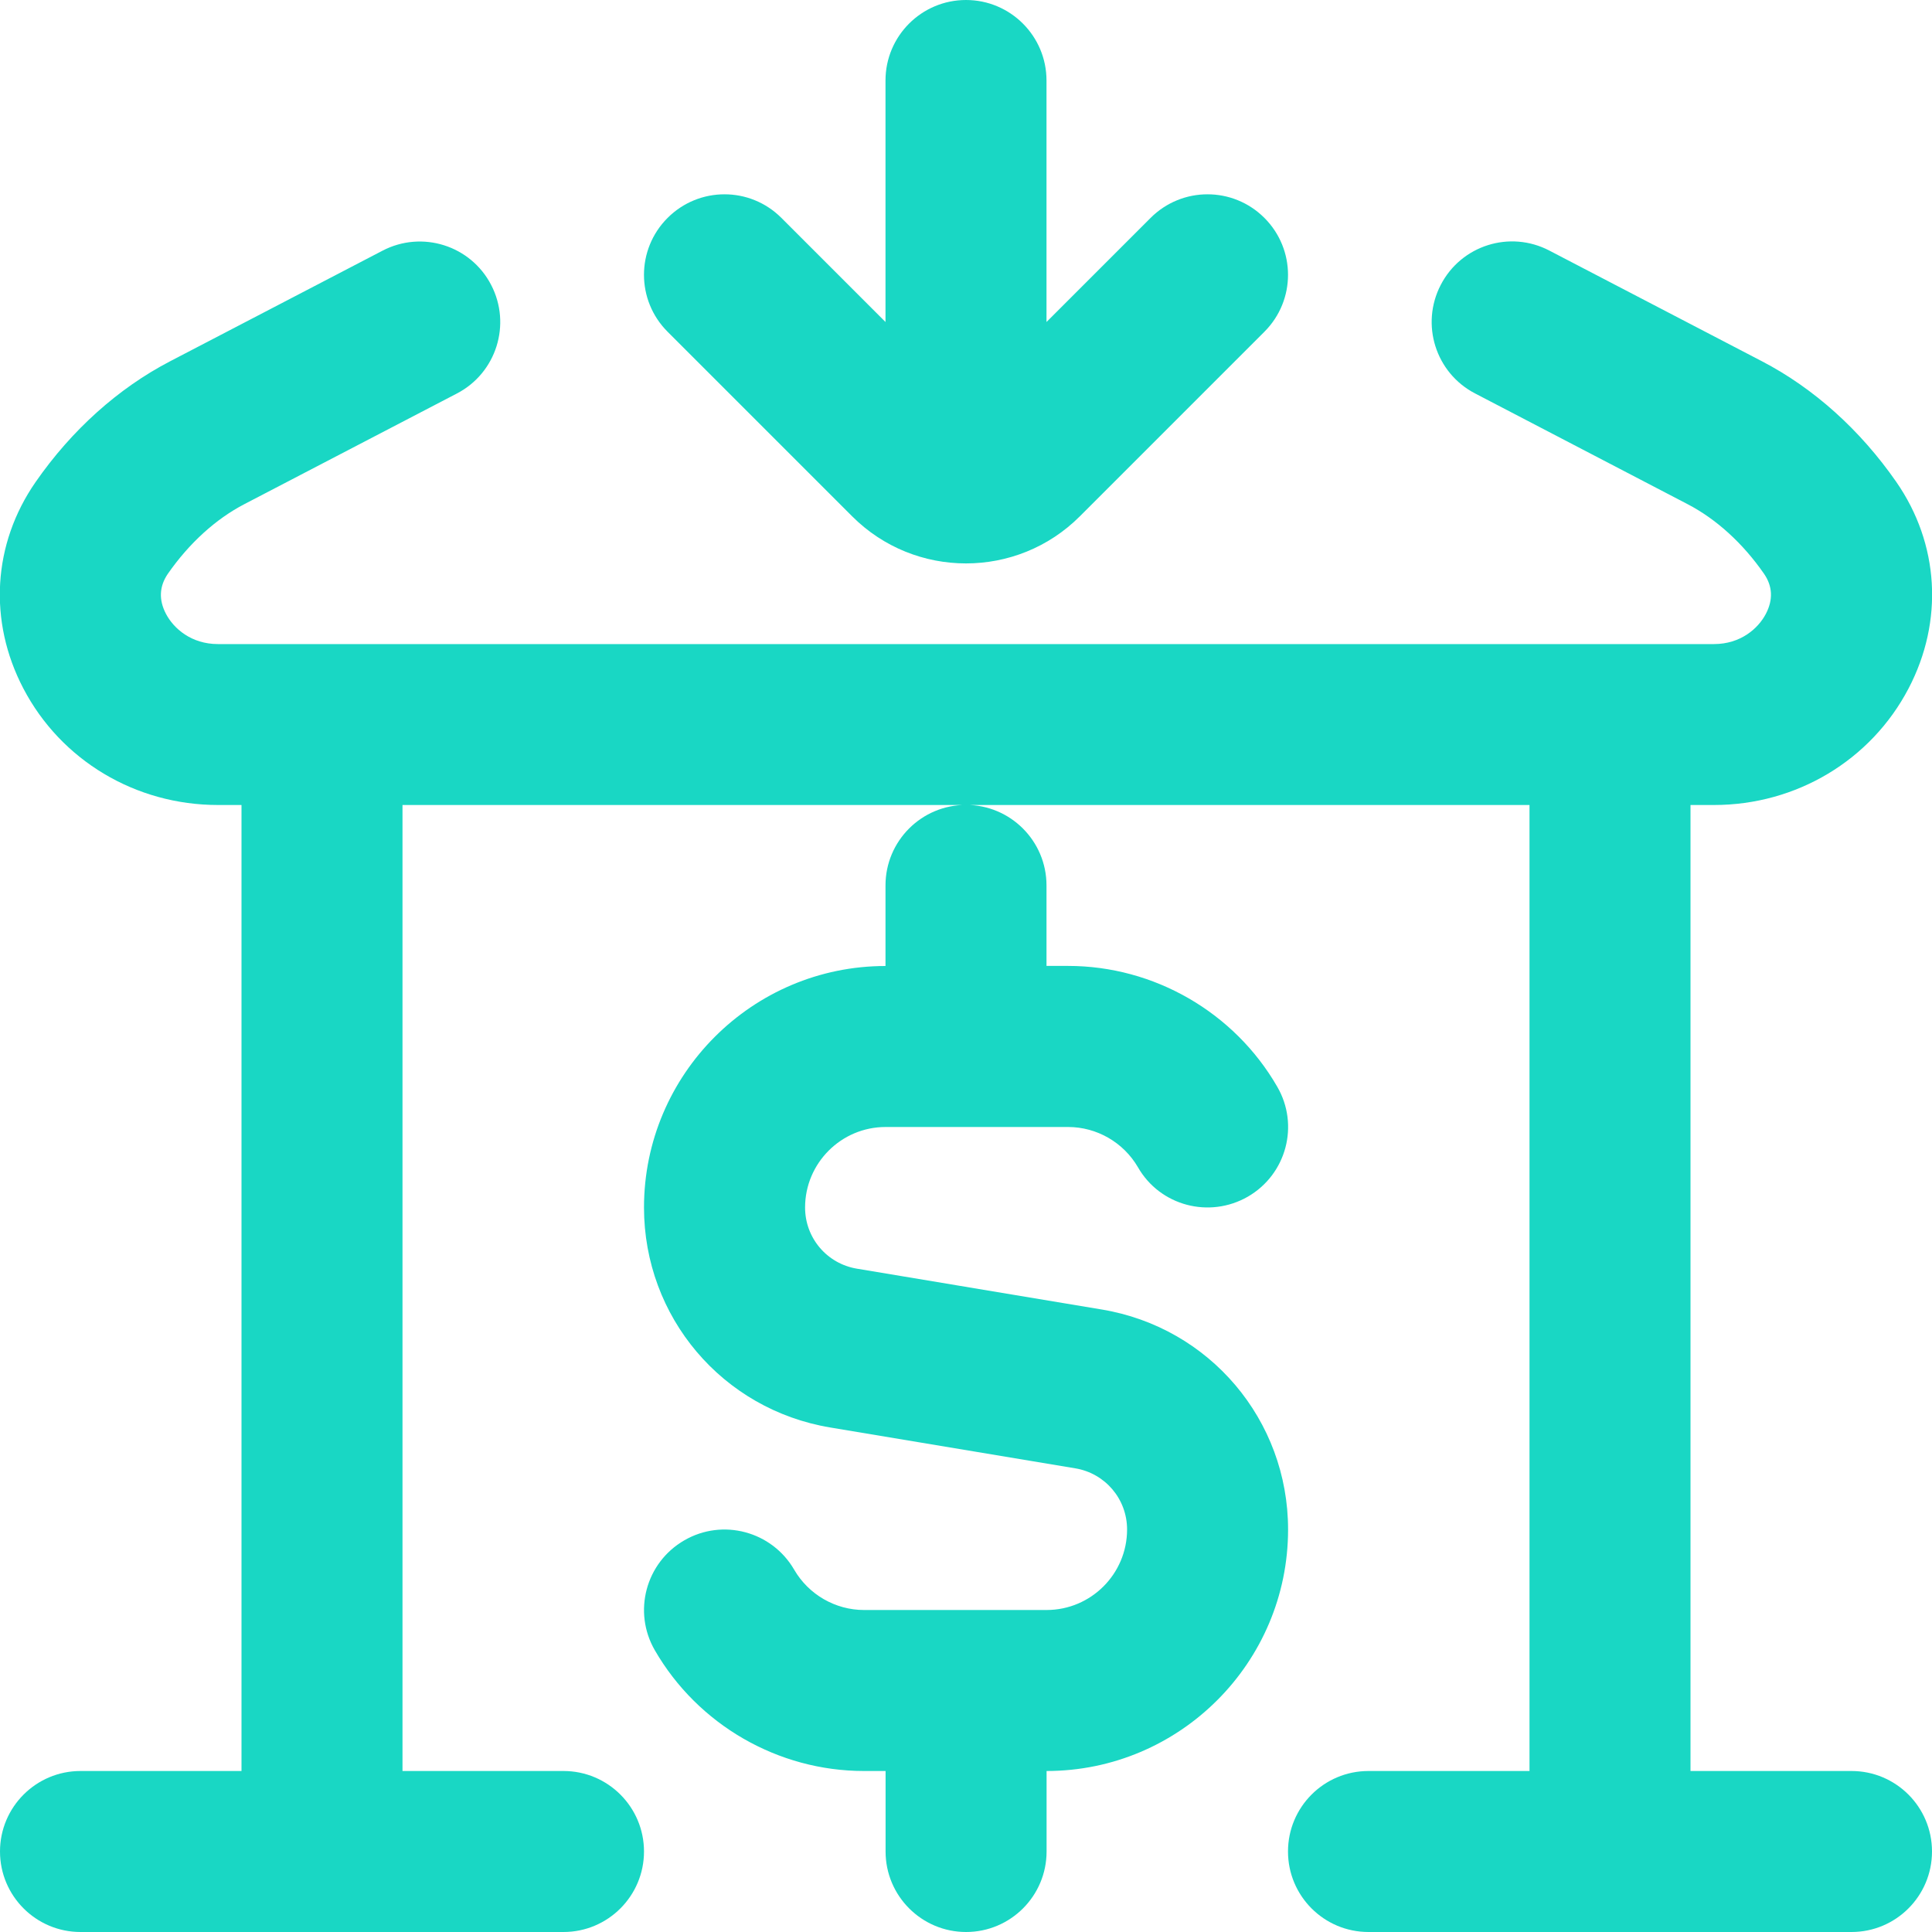 <svg width="48" height="48" viewBox="0 0 48 48" fill="none" xmlns="http://www.w3.org/2000/svg">
<g clip-path="url(#clip0_12473_4589)">
<path d="M16.586 8.242C15.804 7.46 15.804 6.196 16.586 5.414C17.368 4.632 18.632 4.632 19.414 5.414L22 8V2C22 0.896 22.896 0 24 0C25.104 0 26 0.896 26 2V8L28.586 5.414C29.368 4.632 30.632 4.632 31.414 5.414C32.196 6.196 32.196 7.46 31.414 8.242L26.828 12.828C26.048 13.608 25.024 13.998 24 13.998C22.976 13.998 21.952 13.608 21.172 12.828L16.586 8.242ZM22 22V24C18.692 24 16 26.692 16 30C16 32.72 17.948 35.02 20.63 35.466L26.714 36.48C27.46 36.604 28.002 37.244 28.002 38C28.002 39.102 27.106 40 26.002 40H21.466C20.754 40 20.09 39.616 19.732 39C19.178 38.044 17.954 37.716 17 38.27C16.042 38.824 15.716 40.046 16.27 41.002C17.34 42.852 19.33 44 21.466 44H22.002V46C22.002 47.104 22.898 48 24.002 48C25.106 48 26.002 47.104 26.002 46V44C29.31 44 32.002 41.308 32.002 38C32.002 35.28 30.054 32.98 27.372 32.534L21.29 31.52C20.544 31.396 20.002 30.756 20.002 30C20.002 28.898 20.9 28 22.002 28H26.538C27.25 28 27.914 28.384 28.272 29C28.82 29.958 30.044 30.282 31.004 29.73C31.96 29.176 32.288 27.954 31.732 26.998C30.664 25.148 28.672 23.998 26.536 23.998H26V21.998C26 20.894 25.104 19.998 24 19.998C22.896 19.998 22 20.894 22 21.998V22ZM46 44H42V20H42.584C44.63 20 46.484 18.89 47.418 17.104C48.294 15.43 48.18 13.51 47.112 11.972C46.216 10.682 45.064 9.646 43.776 8.976L38.494 6.226C37.51 5.712 36.304 6.096 35.796 7.076C35.286 8.056 35.666 9.264 36.646 9.774L41.928 12.526C42.642 12.898 43.3 13.496 43.826 14.254C44.04 14.564 44.056 14.9 43.872 15.252C43.682 15.614 43.246 16.002 42.582 16.002H5.416C4.752 16.002 4.314 15.614 4.124 15.252C3.94 14.902 3.958 14.566 4.17 14.256C4.7 13.496 5.356 12.898 6.07 12.526L11.352 9.776C12.332 9.266 12.712 8.058 12.202 7.078C11.694 6.098 10.486 5.716 9.504 6.228L4.222 8.978C2.936 9.648 1.782 10.684 0.886 11.974C-0.182 13.512 -0.296 15.43 0.58 17.104C1.514 18.892 3.368 20 5.416 20H6V44H2C0.896 44 -0 44.896 -0 46C-0 47.104 0.896 48 2 48H14C15.104 48 16 47.104 16 46C16 44.896 15.104 44 14 44H10V20H38V44H34C32.894 44 32 44.896 32 46C32 47.104 32.894 48 34 48H46C47.106 48 48 47.104 48 46C48 44.896 47.106 44 46 44Z" fill="#19D7C4"/>
</g>
<defs>
<clipPath id="clip0_12473_4589">
<rect width="48" height="48" fill="white"/>
</clipPath>
</defs>
</svg>
